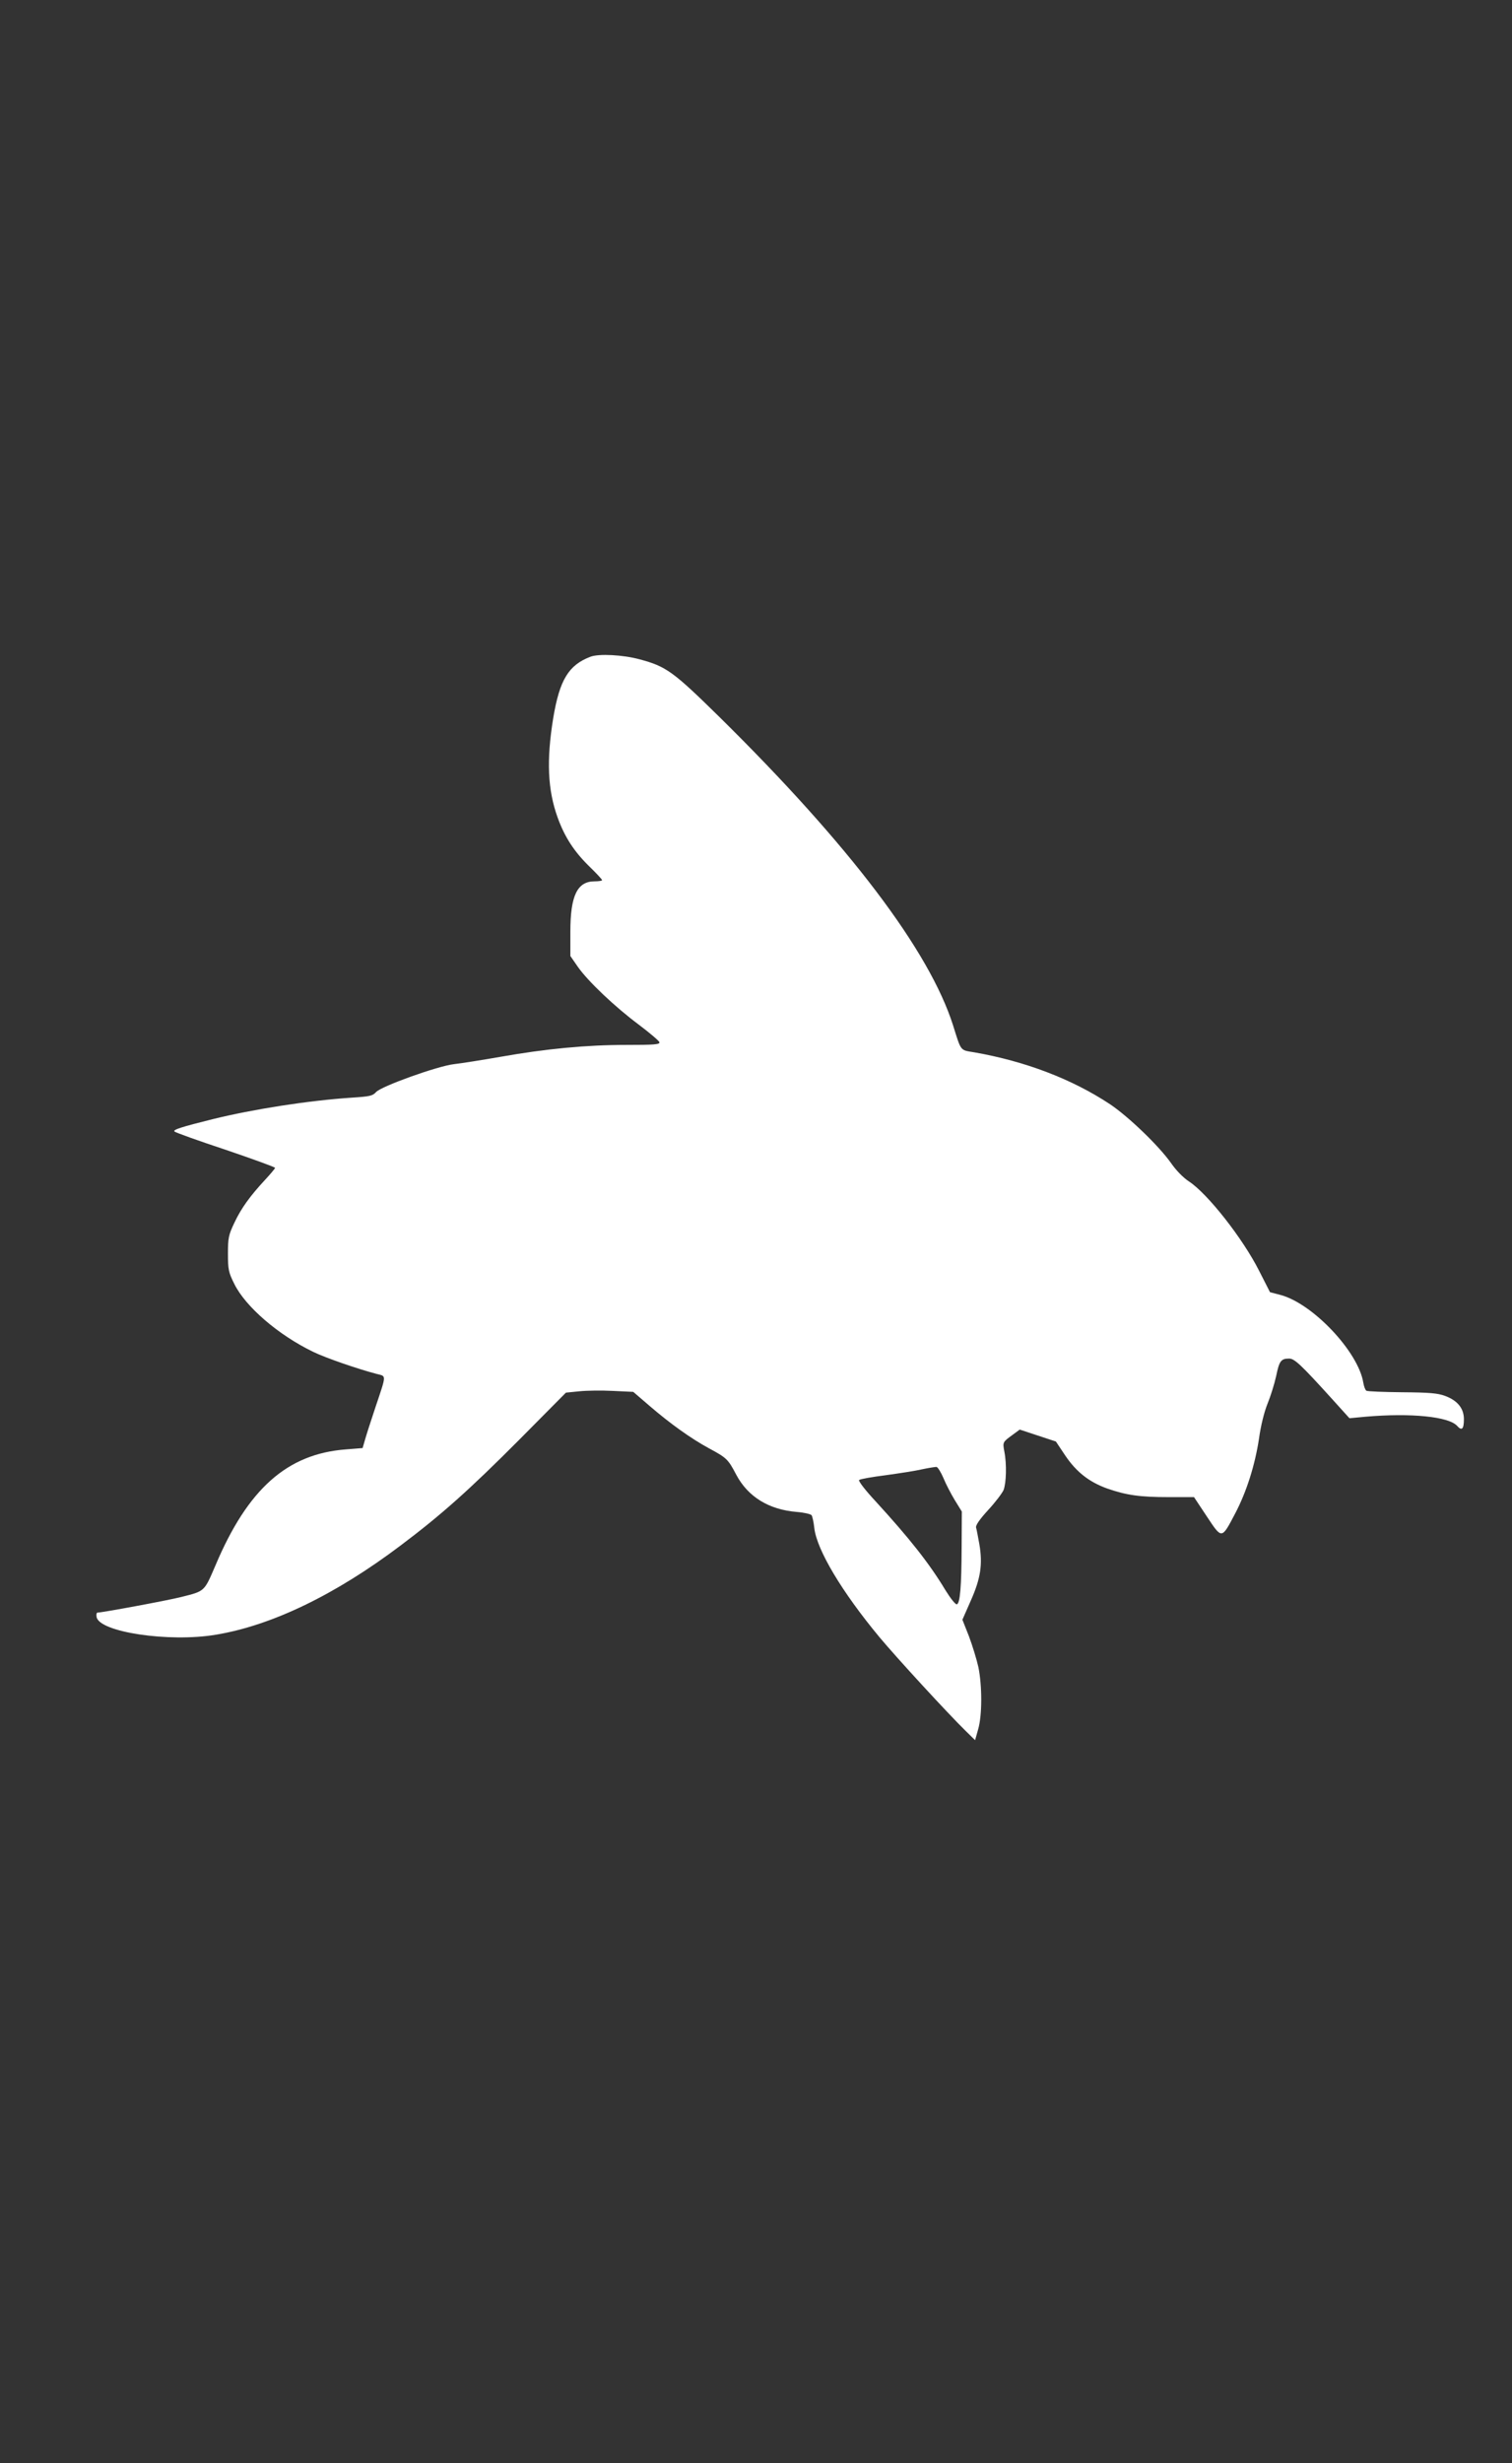 <?xml version="1.0" standalone="no"?>
<!DOCTYPE svg PUBLIC "-//W3C//DTD SVG 20010904//EN"
 "http://www.w3.org/TR/2001/REC-SVG-20010904/DTD/svg10.dtd">
<svg version="1.0" xmlns="http://www.w3.org/2000/svg"
 width="786pt" height="1280pt" viewBox="0 0 786 1280"
 preserveAspectRatio="xMidYMid meet">
<rect x="0" y="0" width="786" height="1280" fill="#333333" stroke="none"/>
<g transform="translate(0,1280) scale(0.1,-0.1)"
fill="#ffffff" stroke="none">
<path d="M3069 9387 c-113 -43 -160 -120 -193 -318 -36 -221 -29 -374 23 -518
37 -102 86 -177 166 -255 36 -35 65 -66 65 -70 0 -3 -17 -6 -39 -6 -90 0 -126
-74 -126 -261 l0 -127 38 -55 c52 -75 193 -209 318 -302 57 -43 105 -84 107
-91 3 -12 -28 -14 -171 -14 -209 0 -419 -20 -656 -62 -97 -17 -205 -34 -241
-38 -86 -10 -378 -115 -405 -145 -18 -20 -33 -23 -125 -29 -227 -15 -514 -60
-725 -112 -161 -40 -208 -55 -198 -64 4 -5 124 -48 266 -95 141 -48 257 -90
257 -94 0 -3 -23 -31 -51 -61 -78 -84 -125 -148 -161 -225 -30 -63 -33 -79
-33 -160 0 -82 3 -97 33 -157 58 -118 228 -265 410 -353 63 -31 235 -90 331
-115 50 -13 51 1 -8 -175 -22 -66 -46 -140 -53 -165 l-13 -45 -87 -7 c-305
-23 -510 -205 -678 -603 -59 -137 -54 -133 -178 -164 -66 -17 -410 -81 -435
-81 -5 0 -7 -10 -5 -22 11 -79 376 -134 620 -93 291 48 622 208 961 464 210
158 355 287 616 549 l243 245 70 7 c38 4 116 5 174 2 l106 -5 86 -74 c107 -92
215 -169 307 -219 93 -50 100 -57 142 -137 61 -115 169 -182 315 -194 38 -3
72 -11 77 -17 4 -6 11 -36 14 -66 13 -114 143 -332 339 -568 91 -109 356 -397
447 -486 l50 -49 16 57 c21 72 21 225 1 323 -9 40 -31 112 -49 160 l-34 86 44
100 c51 115 62 188 44 293 -7 38 -14 77 -17 86 -3 11 18 42 62 90 37 40 73 87
81 105 14 36 17 135 4 200 -9 48 -9 49 42 86 l38 28 94 -31 94 -31 48 -72 c58
-86 124 -138 218 -172 100 -35 171 -45 320 -45 l132 0 67 -101 c79 -119 76
-119 148 18 59 113 102 250 123 388 9 66 27 138 44 180 16 39 36 103 45 144
16 78 25 91 67 91 28 0 59 -28 230 -217 l84 -93 85 8 c234 20 431 1 475 -48
24 -27 35 -17 35 35 0 56 -33 97 -98 121 -38 14 -81 18 -223 19 -96 1 -180 4
-186 8 -6 4 -13 23 -16 42 -26 160 -261 409 -428 455 l-57 15 -56 110 c-85
169 -269 403 -366 466 -29 19 -66 57 -91 93 -63 90 -222 243 -319 308 -198
131 -441 223 -703 269 -77 13 -69 2 -112 139 -123 389 -539 938 -1216 1605
-240 236 -276 262 -415 299 -85 23 -211 30 -255 13z m1835 -4267 c12 -30 39
-82 59 -115 l37 -60 -1 -185 c-1 -206 -8 -292 -25 -297 -7 -2 -33 31 -59 73
-84 140 -189 272 -363 462 -54 58 -91 106 -86 111 5 5 68 16 139 25 72 10 157
23 190 31 33 7 66 12 73 12 7 -1 23 -27 36 -57z"/>
</g>
</svg>
